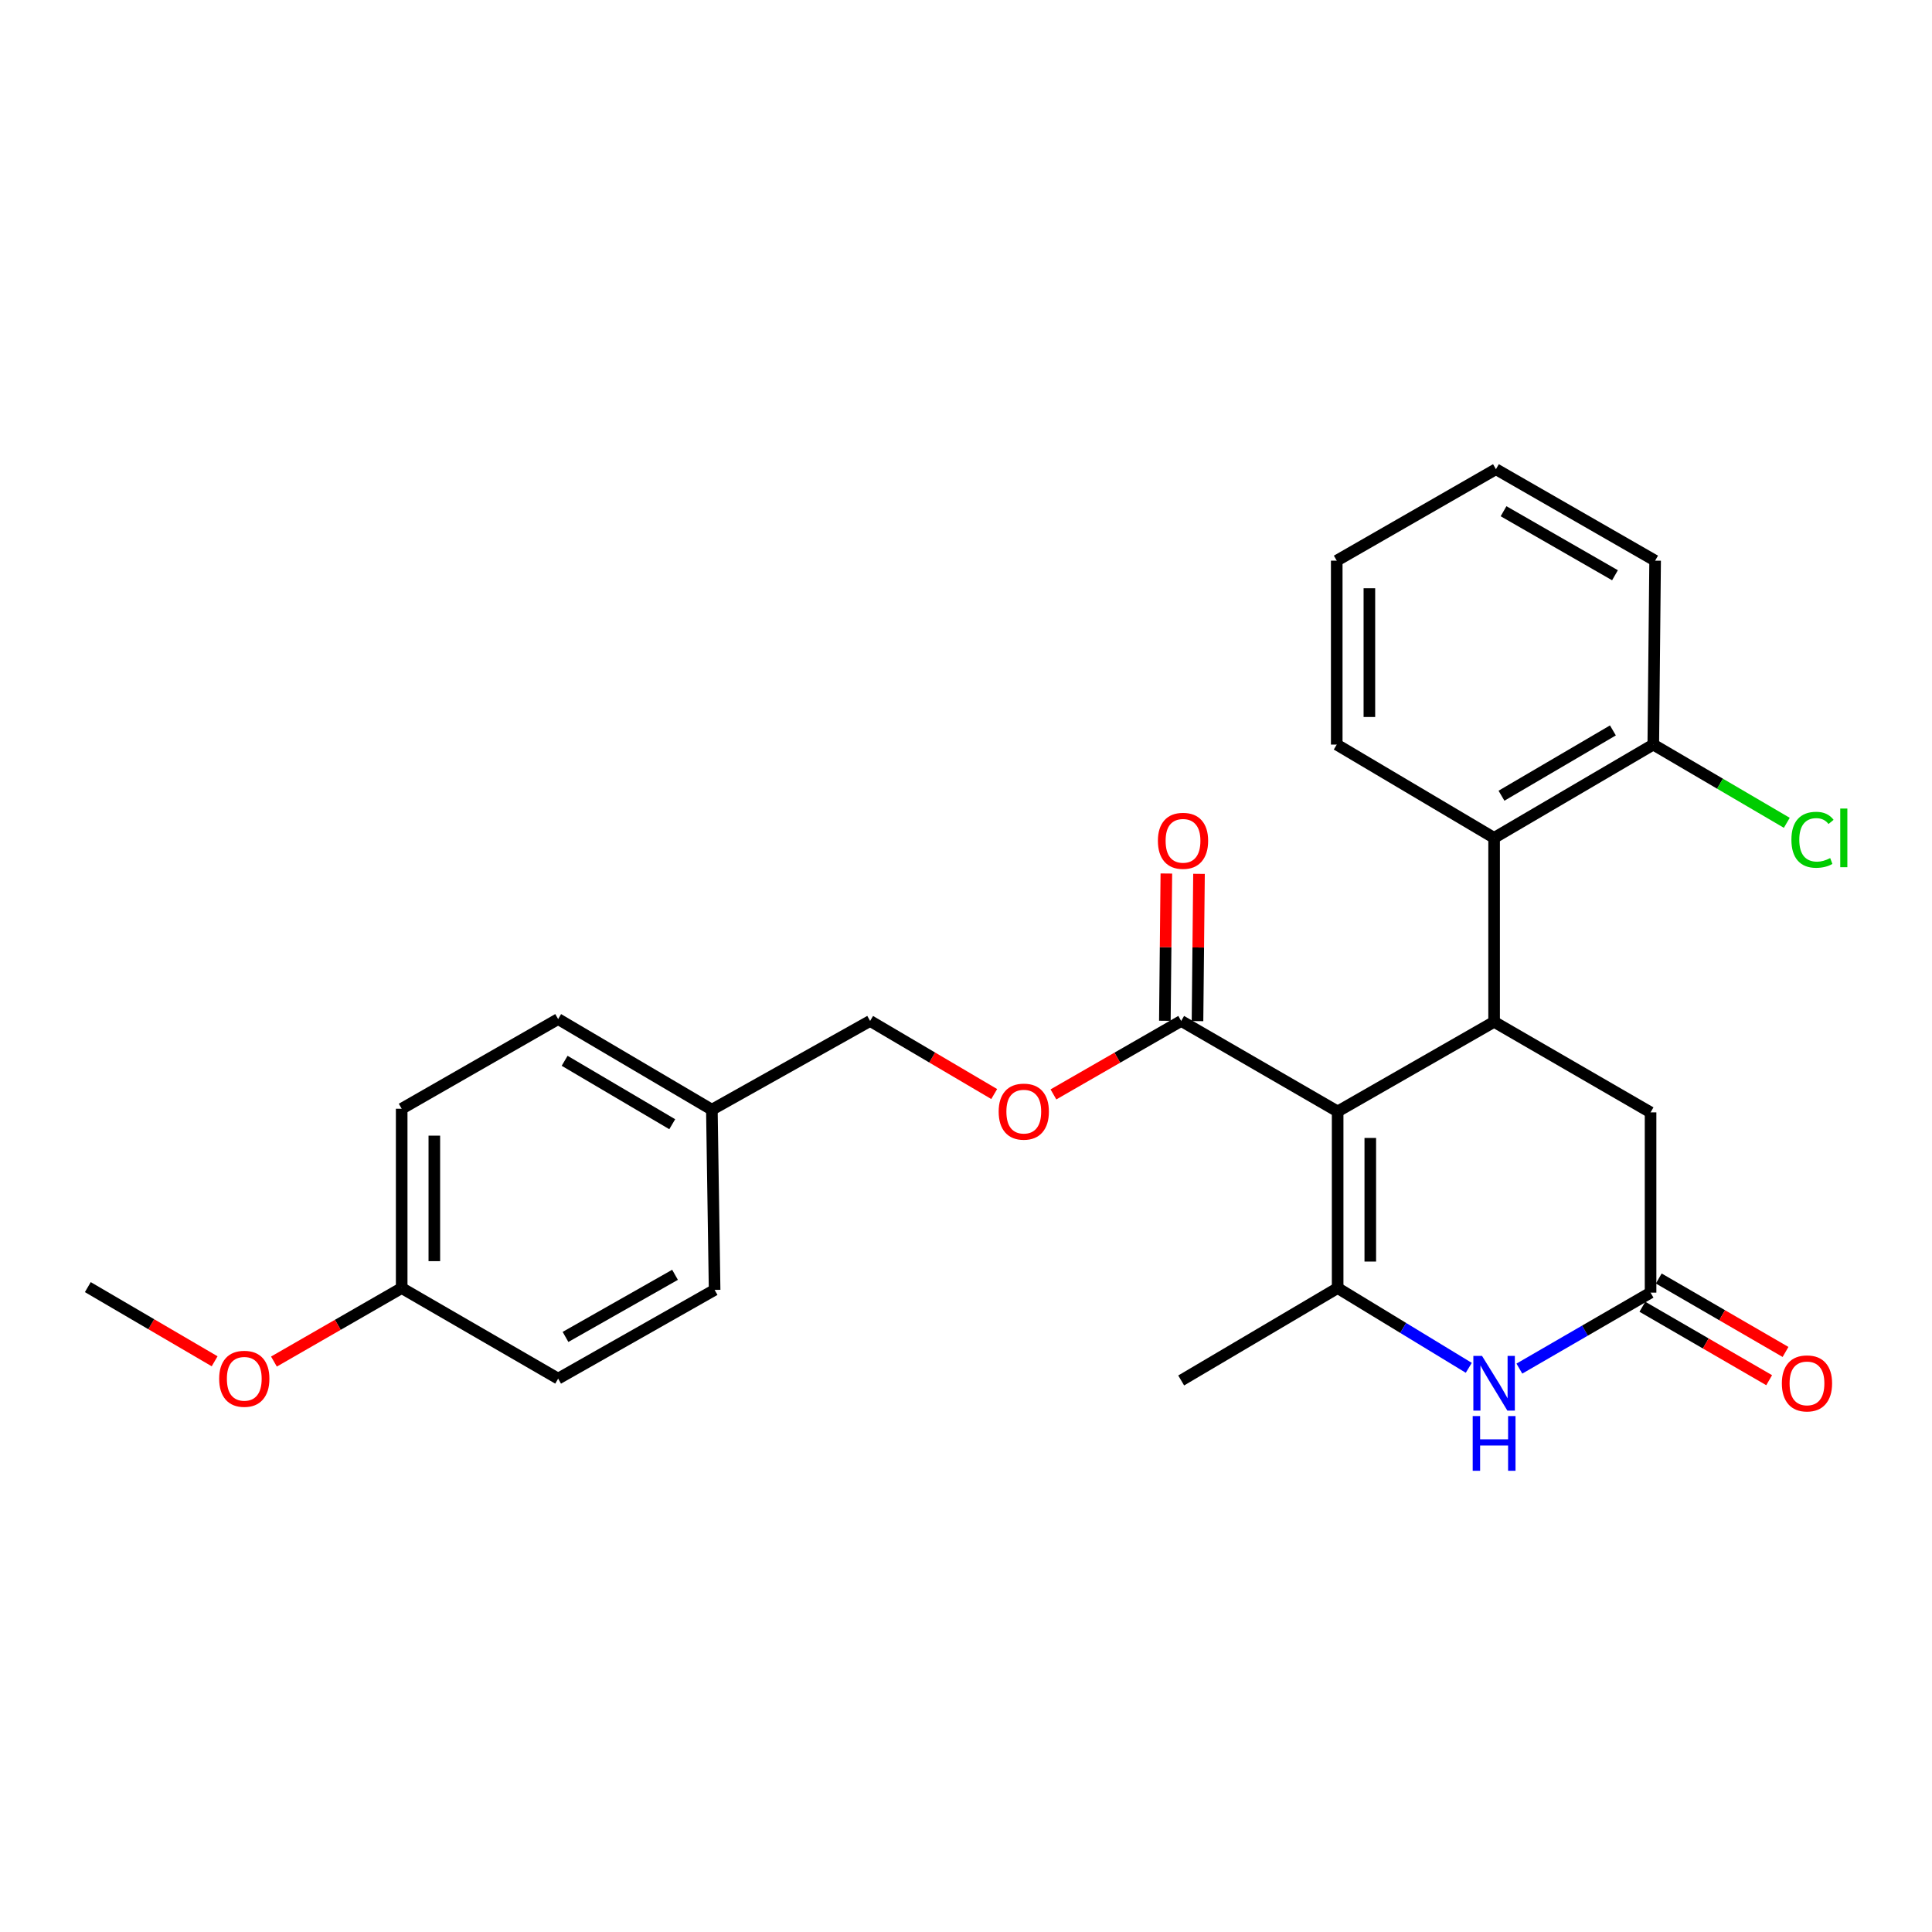<?xml version='1.0' encoding='iso-8859-1'?>
<svg version='1.1' baseProfile='full'
              xmlns='http://www.w3.org/2000/svg'
                      xmlns:rdkit='http://www.rdkit.org/xml'
                      xmlns:xlink='http://www.w3.org/1999/xlink'
                  xml:space='preserve'
width='1000px' height='1000px' viewBox='0 0 1000 1000'>
<!-- END OF HEADER -->
<rect style='opacity:1.0;fill:#FFFFFF;stroke:none' width='1000' height='1000' x='0' y='0'> </rect>
<path class='bond-0' d='M 692.363,575.292 L 692.363,666.697' style='fill:none;fill-rule:evenodd;stroke:#000000;stroke-width:6px;stroke-linecap:butt;stroke-linejoin:miter;stroke-opacity:1' />
<path class='bond-0' d='M 709.26,589.003 L 709.26,652.986' style='fill:none;fill-rule:evenodd;stroke:#000000;stroke-width:6px;stroke-linecap:butt;stroke-linejoin:miter;stroke-opacity:1' />
<path class='bond-1' d='M 692.363,575.292 L 773.347,528.9' style='fill:none;fill-rule:evenodd;stroke:#000000;stroke-width:6px;stroke-linecap:butt;stroke-linejoin:miter;stroke-opacity:1' />
<path class='bond-3' d='M 692.363,575.292 L 611.378,528.44' style='fill:none;fill-rule:evenodd;stroke:#000000;stroke-width:6px;stroke-linecap:butt;stroke-linejoin:miter;stroke-opacity:1' />
<path class='bond-2' d='M 692.363,666.697 L 726.3,687.341' style='fill:none;fill-rule:evenodd;stroke:#000000;stroke-width:6px;stroke-linecap:butt;stroke-linejoin:miter;stroke-opacity:1' />
<path class='bond-2' d='M 726.3,687.341 L 760.237,707.986' style='fill:none;fill-rule:evenodd;stroke:#0000FF;stroke-width:6px;stroke-linecap:butt;stroke-linejoin:miter;stroke-opacity:1' />
<path class='bond-12' d='M 692.363,666.697 L 611.378,714.525' style='fill:none;fill-rule:evenodd;stroke:#000000;stroke-width:6px;stroke-linecap:butt;stroke-linejoin:miter;stroke-opacity:1' />
<path class='bond-5' d='M 773.347,528.9 L 773.347,433.685' style='fill:none;fill-rule:evenodd;stroke:#000000;stroke-width:6px;stroke-linecap:butt;stroke-linejoin:miter;stroke-opacity:1' />
<path class='bond-6' d='M 773.347,528.9 L 854.331,575.762' style='fill:none;fill-rule:evenodd;stroke:#000000;stroke-width:6px;stroke-linecap:butt;stroke-linejoin:miter;stroke-opacity:1' />
<path class='bond-26' d='M 786.427,708.387 L 820.379,688.724' style='fill:none;fill-rule:evenodd;stroke:#0000FF;stroke-width:6px;stroke-linecap:butt;stroke-linejoin:miter;stroke-opacity:1' />
<path class='bond-26' d='M 820.379,688.724 L 854.331,669.062' style='fill:none;fill-rule:evenodd;stroke:#000000;stroke-width:6px;stroke-linecap:butt;stroke-linejoin:miter;stroke-opacity:1' />
<path class='bond-7' d='M 611.378,528.44 L 578.317,547.453' style='fill:none;fill-rule:evenodd;stroke:#000000;stroke-width:6px;stroke-linecap:butt;stroke-linejoin:miter;stroke-opacity:1' />
<path class='bond-7' d='M 578.317,547.453 L 545.255,566.465' style='fill:none;fill-rule:evenodd;stroke:#FF0000;stroke-width:6px;stroke-linecap:butt;stroke-linejoin:miter;stroke-opacity:1' />
<path class='bond-10' d='M 619.826,528.526 L 620.214,490.413' style='fill:none;fill-rule:evenodd;stroke:#000000;stroke-width:6px;stroke-linecap:butt;stroke-linejoin:miter;stroke-opacity:1' />
<path class='bond-10' d='M 620.214,490.413 L 620.601,452.3' style='fill:none;fill-rule:evenodd;stroke:#FF0000;stroke-width:6px;stroke-linecap:butt;stroke-linejoin:miter;stroke-opacity:1' />
<path class='bond-10' d='M 602.93,528.354 L 603.317,490.241' style='fill:none;fill-rule:evenodd;stroke:#000000;stroke-width:6px;stroke-linecap:butt;stroke-linejoin:miter;stroke-opacity:1' />
<path class='bond-10' d='M 603.317,490.241 L 603.705,452.128' style='fill:none;fill-rule:evenodd;stroke:#FF0000;stroke-width:6px;stroke-linecap:butt;stroke-linejoin:miter;stroke-opacity:1' />
<path class='bond-4' d='M 854.331,669.062 L 854.331,575.762' style='fill:none;fill-rule:evenodd;stroke:#000000;stroke-width:6px;stroke-linecap:butt;stroke-linejoin:miter;stroke-opacity:1' />
<path class='bond-9' d='M 850.096,676.373 L 882.905,695.379' style='fill:none;fill-rule:evenodd;stroke:#000000;stroke-width:6px;stroke-linecap:butt;stroke-linejoin:miter;stroke-opacity:1' />
<path class='bond-9' d='M 882.905,695.379 L 915.714,714.386' style='fill:none;fill-rule:evenodd;stroke:#FF0000;stroke-width:6px;stroke-linecap:butt;stroke-linejoin:miter;stroke-opacity:1' />
<path class='bond-9' d='M 858.566,661.752 L 891.375,680.758' style='fill:none;fill-rule:evenodd;stroke:#000000;stroke-width:6px;stroke-linecap:butt;stroke-linejoin:miter;stroke-opacity:1' />
<path class='bond-9' d='M 891.375,680.758 L 924.184,699.765' style='fill:none;fill-rule:evenodd;stroke:#FF0000;stroke-width:6px;stroke-linecap:butt;stroke-linejoin:miter;stroke-opacity:1' />
<path class='bond-8' d='M 773.347,433.685 L 855.739,385.396' style='fill:none;fill-rule:evenodd;stroke:#000000;stroke-width:6px;stroke-linecap:butt;stroke-linejoin:miter;stroke-opacity:1' />
<path class='bond-8' d='M 777.162,411.863 L 834.837,378.062' style='fill:none;fill-rule:evenodd;stroke:#000000;stroke-width:6px;stroke-linecap:butt;stroke-linejoin:miter;stroke-opacity:1' />
<path class='bond-20' d='M 773.347,433.685 L 691.893,385.396' style='fill:none;fill-rule:evenodd;stroke:#000000;stroke-width:6px;stroke-linecap:butt;stroke-linejoin:miter;stroke-opacity:1' />
<path class='bond-11' d='M 514.598,566.275 L 482.482,547.358' style='fill:none;fill-rule:evenodd;stroke:#FF0000;stroke-width:6px;stroke-linecap:butt;stroke-linejoin:miter;stroke-opacity:1' />
<path class='bond-11' d='M 482.482,547.358 L 450.367,528.44' style='fill:none;fill-rule:evenodd;stroke:#000000;stroke-width:6px;stroke-linecap:butt;stroke-linejoin:miter;stroke-opacity:1' />
<path class='bond-13' d='M 855.739,385.396 L 890.291,405.642' style='fill:none;fill-rule:evenodd;stroke:#000000;stroke-width:6px;stroke-linecap:butt;stroke-linejoin:miter;stroke-opacity:1' />
<path class='bond-13' d='M 890.291,405.642 L 924.843,425.887' style='fill:none;fill-rule:evenodd;stroke:#00CC00;stroke-width:6px;stroke-linecap:butt;stroke-linejoin:miter;stroke-opacity:1' />
<path class='bond-22' d='M 855.739,385.396 L 856.688,290.199' style='fill:none;fill-rule:evenodd;stroke:#000000;stroke-width:6px;stroke-linecap:butt;stroke-linejoin:miter;stroke-opacity:1' />
<path class='bond-14' d='M 450.367,528.44 L 368.463,574.372' style='fill:none;fill-rule:evenodd;stroke:#000000;stroke-width:6px;stroke-linecap:butt;stroke-linejoin:miter;stroke-opacity:1' />
<path class='bond-16' d='M 368.463,574.372 L 369.88,667.645' style='fill:none;fill-rule:evenodd;stroke:#000000;stroke-width:6px;stroke-linecap:butt;stroke-linejoin:miter;stroke-opacity:1' />
<path class='bond-17' d='M 368.463,574.372 L 288.896,527.473' style='fill:none;fill-rule:evenodd;stroke:#000000;stroke-width:6px;stroke-linecap:butt;stroke-linejoin:miter;stroke-opacity:1' />
<path class='bond-17' d='M 347.948,581.894 L 292.251,549.065' style='fill:none;fill-rule:evenodd;stroke:#000000;stroke-width:6px;stroke-linecap:butt;stroke-linejoin:miter;stroke-opacity:1' />
<path class='bond-15' d='M 207.911,666.697 L 207.911,573.884' style='fill:none;fill-rule:evenodd;stroke:#000000;stroke-width:6px;stroke-linecap:butt;stroke-linejoin:miter;stroke-opacity:1' />
<path class='bond-15' d='M 224.809,652.775 L 224.809,587.806' style='fill:none;fill-rule:evenodd;stroke:#000000;stroke-width:6px;stroke-linecap:butt;stroke-linejoin:miter;stroke-opacity:1' />
<path class='bond-21' d='M 207.911,666.697 L 174.85,685.72' style='fill:none;fill-rule:evenodd;stroke:#000000;stroke-width:6px;stroke-linecap:butt;stroke-linejoin:miter;stroke-opacity:1' />
<path class='bond-21' d='M 174.85,685.72 L 141.789,704.744' style='fill:none;fill-rule:evenodd;stroke:#FF0000;stroke-width:6px;stroke-linecap:butt;stroke-linejoin:miter;stroke-opacity:1' />
<path class='bond-28' d='M 207.911,666.697 L 288.896,713.577' style='fill:none;fill-rule:evenodd;stroke:#000000;stroke-width:6px;stroke-linecap:butt;stroke-linejoin:miter;stroke-opacity:1' />
<path class='bond-19' d='M 369.88,667.645 L 288.896,713.577' style='fill:none;fill-rule:evenodd;stroke:#000000;stroke-width:6px;stroke-linecap:butt;stroke-linejoin:miter;stroke-opacity:1' />
<path class='bond-19' d='M 349.396,659.837 L 292.707,691.989' style='fill:none;fill-rule:evenodd;stroke:#000000;stroke-width:6px;stroke-linecap:butt;stroke-linejoin:miter;stroke-opacity:1' />
<path class='bond-18' d='M 288.896,527.473 L 207.911,573.884' style='fill:none;fill-rule:evenodd;stroke:#000000;stroke-width:6px;stroke-linecap:butt;stroke-linejoin:miter;stroke-opacity:1' />
<path class='bond-24' d='M 691.893,385.396 L 691.893,290.199' style='fill:none;fill-rule:evenodd;stroke:#000000;stroke-width:6px;stroke-linecap:butt;stroke-linejoin:miter;stroke-opacity:1' />
<path class='bond-24' d='M 708.79,371.117 L 708.79,304.479' style='fill:none;fill-rule:evenodd;stroke:#000000;stroke-width:6px;stroke-linecap:butt;stroke-linejoin:miter;stroke-opacity:1' />
<path class='bond-23' d='M 111.093,704.601 L 78.274,685.405' style='fill:none;fill-rule:evenodd;stroke:#FF0000;stroke-width:6px;stroke-linecap:butt;stroke-linejoin:miter;stroke-opacity:1' />
<path class='bond-23' d='M 78.274,685.405 L 45.455,666.208' style='fill:none;fill-rule:evenodd;stroke:#000000;stroke-width:6px;stroke-linecap:butt;stroke-linejoin:miter;stroke-opacity:1' />
<path class='bond-27' d='M 856.688,290.199 L 774.295,242.859' style='fill:none;fill-rule:evenodd;stroke:#000000;stroke-width:6px;stroke-linecap:butt;stroke-linejoin:miter;stroke-opacity:1' />
<path class='bond-27' d='M 835.911,297.749 L 778.236,264.611' style='fill:none;fill-rule:evenodd;stroke:#000000;stroke-width:6px;stroke-linecap:butt;stroke-linejoin:miter;stroke-opacity:1' />
<path class='bond-25' d='M 691.893,290.199 L 774.295,242.859' style='fill:none;fill-rule:evenodd;stroke:#000000;stroke-width:6px;stroke-linecap:butt;stroke-linejoin:miter;stroke-opacity:1' />
<path  class='atom-3' d='M 767.087 701.801
L 776.367 716.801
Q 777.287 718.281, 778.767 720.961
Q 780.247 723.641, 780.327 723.801
L 780.327 701.801
L 784.087 701.801
L 784.087 730.121
L 780.207 730.121
L 770.247 713.721
Q 769.087 711.801, 767.847 709.601
Q 766.647 707.401, 766.287 706.721
L 766.287 730.121
L 762.607 730.121
L 762.607 701.801
L 767.087 701.801
' fill='#0000FF'/>
<path  class='atom-3' d='M 762.267 732.953
L 766.107 732.953
L 766.107 744.993
L 780.587 744.993
L 780.587 732.953
L 784.427 732.953
L 784.427 761.273
L 780.587 761.273
L 780.587 748.193
L 766.107 748.193
L 766.107 761.273
L 762.267 761.273
L 762.267 732.953
' fill='#0000FF'/>
<path  class='atom-8' d='M 516.906 575.372
Q 516.906 568.572, 520.266 564.772
Q 523.626 560.972, 529.906 560.972
Q 536.186 560.972, 539.546 564.772
Q 542.906 568.572, 542.906 575.372
Q 542.906 582.252, 539.506 586.172
Q 536.106 590.052, 529.906 590.052
Q 523.666 590.052, 520.266 586.172
Q 516.906 582.292, 516.906 575.372
M 529.906 586.852
Q 534.226 586.852, 536.546 583.972
Q 538.906 581.052, 538.906 575.372
Q 538.906 569.812, 536.546 567.012
Q 534.226 564.172, 529.906 564.172
Q 525.586 564.172, 523.226 566.972
Q 520.906 569.772, 520.906 575.372
Q 520.906 581.092, 523.226 583.972
Q 525.586 586.852, 529.906 586.852
' fill='#FF0000'/>
<path  class='atom-10' d='M 922.288 716.041
Q 922.288 709.241, 925.648 705.441
Q 929.008 701.641, 935.288 701.641
Q 941.568 701.641, 944.928 705.441
Q 948.288 709.241, 948.288 716.041
Q 948.288 722.921, 944.888 726.841
Q 941.488 730.721, 935.288 730.721
Q 929.048 730.721, 925.648 726.841
Q 922.288 722.961, 922.288 716.041
M 935.288 727.521
Q 939.608 727.521, 941.928 724.641
Q 944.288 721.721, 944.288 716.041
Q 944.288 710.481, 941.928 707.681
Q 939.608 704.841, 935.288 704.841
Q 930.968 704.841, 928.608 707.641
Q 926.288 710.441, 926.288 716.041
Q 926.288 721.761, 928.608 724.641
Q 930.968 727.521, 935.288 727.521
' fill='#FF0000'/>
<path  class='atom-11' d='M 599.326 435.201
Q 599.326 428.401, 602.686 424.601
Q 606.046 420.801, 612.326 420.801
Q 618.606 420.801, 621.966 424.601
Q 625.326 428.401, 625.326 435.201
Q 625.326 442.081, 621.926 446.001
Q 618.526 449.881, 612.326 449.881
Q 606.086 449.881, 602.686 446.001
Q 599.326 442.121, 599.326 435.201
M 612.326 446.681
Q 616.646 446.681, 618.966 443.801
Q 621.326 440.881, 621.326 435.201
Q 621.326 429.641, 618.966 426.841
Q 616.646 424.001, 612.326 424.001
Q 608.006 424.001, 605.646 426.801
Q 603.326 429.601, 603.326 435.201
Q 603.326 440.921, 605.646 443.801
Q 608.006 446.681, 612.326 446.681
' fill='#FF0000'/>
<path  class='atom-14' d='M 927.231 434.665
Q 927.231 427.625, 930.511 423.945
Q 933.831 420.225, 940.111 420.225
Q 945.951 420.225, 949.071 424.345
L 946.431 426.505
Q 944.151 423.505, 940.111 423.505
Q 935.831 423.505, 933.551 426.385
Q 931.311 429.225, 931.311 434.665
Q 931.311 440.265, 933.631 443.145
Q 935.991 446.025, 940.551 446.025
Q 943.671 446.025, 947.311 444.145
L 948.431 447.145
Q 946.951 448.105, 944.711 448.665
Q 942.471 449.225, 939.991 449.225
Q 933.831 449.225, 930.511 445.465
Q 927.231 441.705, 927.231 434.665
' fill='#00CC00'/>
<path  class='atom-14' d='M 952.511 418.505
L 956.191 418.505
L 956.191 448.865
L 952.511 448.865
L 952.511 418.505
' fill='#00CC00'/>
<path  class='atom-22' d='M 113.439 713.657
Q 113.439 706.857, 116.799 703.057
Q 120.159 699.257, 126.439 699.257
Q 132.719 699.257, 136.079 703.057
Q 139.439 706.857, 139.439 713.657
Q 139.439 720.537, 136.039 724.457
Q 132.639 728.337, 126.439 728.337
Q 120.199 728.337, 116.799 724.457
Q 113.439 720.577, 113.439 713.657
M 126.439 725.137
Q 130.759 725.137, 133.079 722.257
Q 135.439 719.337, 135.439 713.657
Q 135.439 708.097, 133.079 705.297
Q 130.759 702.457, 126.439 702.457
Q 122.119 702.457, 119.759 705.257
Q 117.439 708.057, 117.439 713.657
Q 117.439 719.377, 119.759 722.257
Q 122.119 725.137, 126.439 725.137
' fill='#FF0000'/>
</svg>
